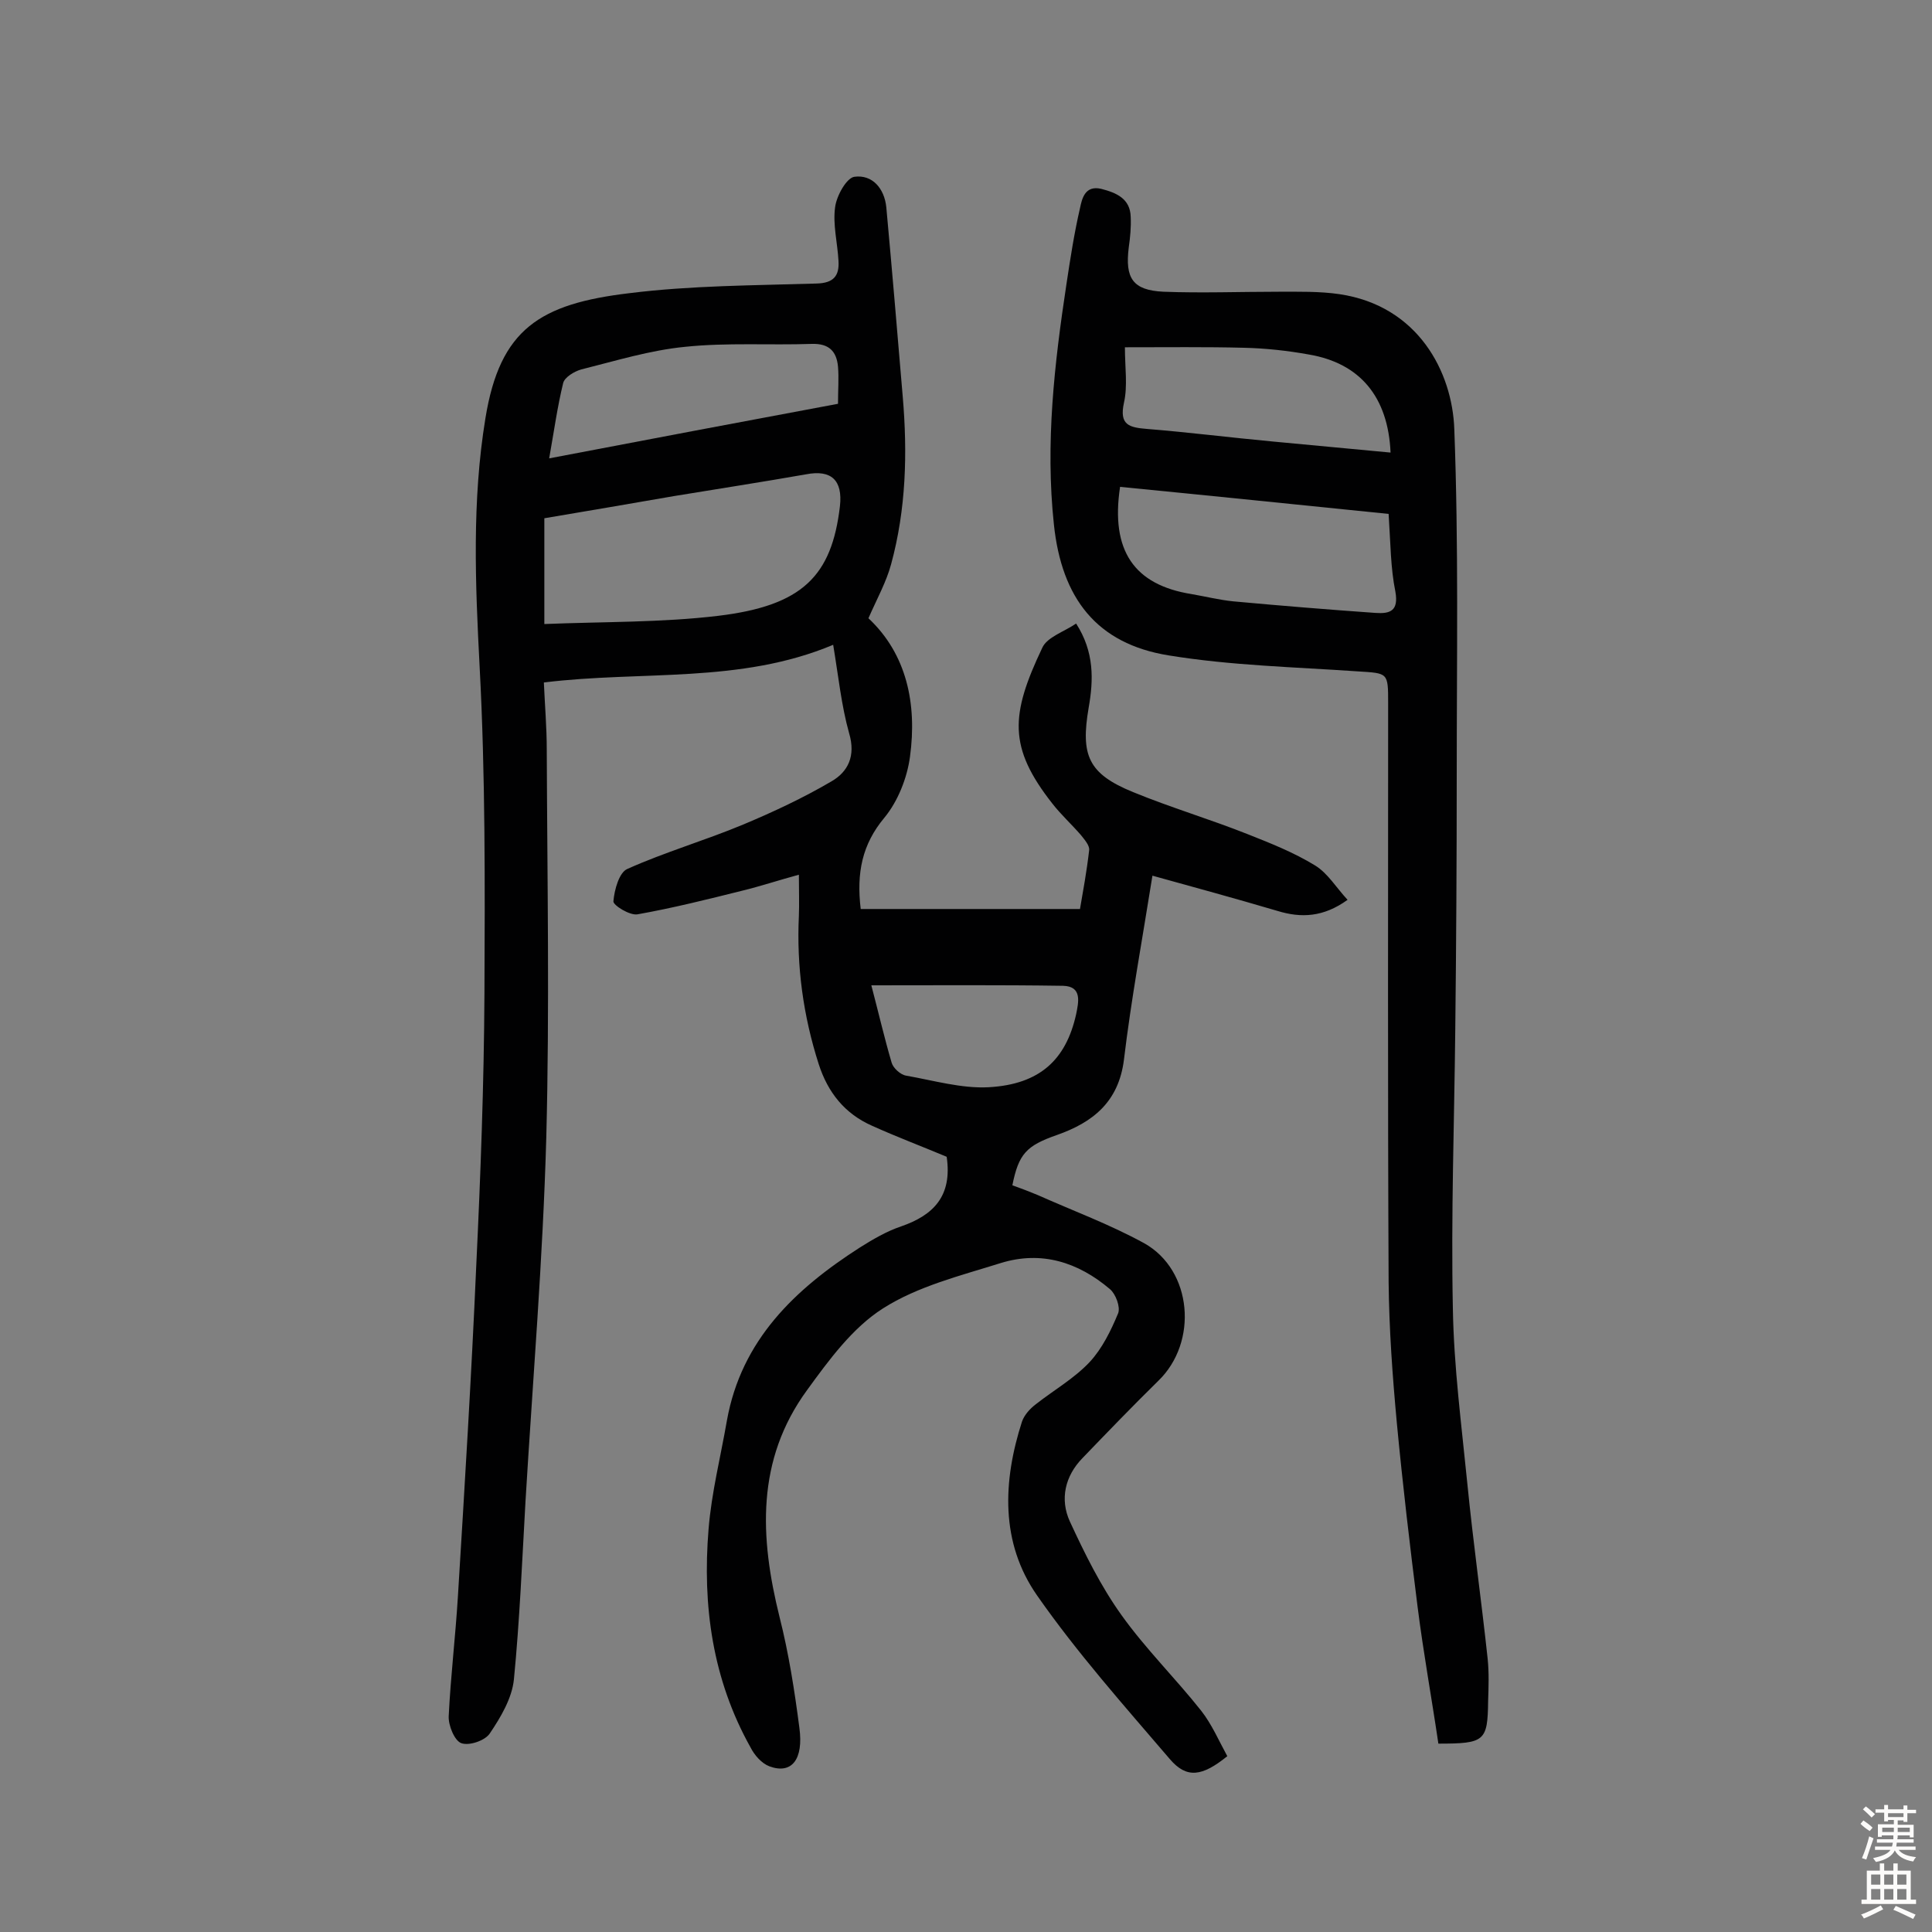 <svg enable-background="new 0 0 400 400" viewBox="0 0 400 400" xmlns="http://www.w3.org/2000/svg"><rect x="0" y="0" width="400" height="400" fill="#808080" stroke="none"/><path d="m196 239.5c-5-2.1-10.3-4.1-15.4-6.4-5.7-2.5-9.2-6.9-11.1-12.8-3.2-10-4.6-20.2-4.1-30.7.1-2.5 0-5.1 0-8.5-4.4 1.2-8 2.4-11.7 3.3-7.2 1.8-14.4 3.6-21.7 4.9-1.6.3-5.1-1.9-5-2.7.2-2.4 1.2-6 2.9-6.7 7.8-3.5 16.1-5.9 24-9.2 6.2-2.6 12.4-5.5 18.2-8.9 3.5-2 5.1-5.3 3.7-10-1.6-5.7-2.2-11.7-3.3-18.3-19.3 8.1-39.6 5.3-59.9 7.8.2 4.6.6 9.3.6 13.9.1 26.8.6 53.6-.1 80.4-.7 25.1-2.8 50.2-4.3 75.2-.7 12.3-1.2 24.6-2.4 36.9-.4 3.9-2.7 7.8-5 11.2-1 1.5-4.3 2.6-5.9 2-1.4-.5-2.7-3.7-2.6-5.6.4-8.2 1.4-16.5 1.9-24.7 1.4-22.8 2.8-45.6 3.8-68.5.9-18.8 1.6-37.6 1.7-56.4.1-22.6.2-45.2-1-67.7-.9-17.2-1.6-34.3 1.2-51.4 3-18.5 11.3-23.7 29.8-25.9 12.8-1.6 25.9-1.6 38.8-2 3.5-.1 4.7-1.6 4.5-4.7-.2-3.7-1.2-7.5-.7-11.1.3-2.4 2.4-6.1 4-6.3 3.7-.5 6.2 2.4 6.6 6.3 1.2 13.1 2.3 26.1 3.4 39.2 1 11.7.7 23.3-2.4 34.7-1 3.7-2.9 7.1-4.7 11.2 7.9 7.4 10.1 17.7 8.6 28.7-.6 4.4-2.5 9.2-5.3 12.6-4.6 5.5-5.8 11.4-4.9 18.9h45.4c.6-3.5 1.4-7.8 1.9-12.2.1-1-1-2.2-1.7-3.1-1.9-2.2-4.1-4.2-5.9-6.5-9.2-11.7-8.7-18.4-2.1-32.3 1-2.2 4.5-3.3 7-5 3.8 5.9 3.6 11.7 2.6 17.4-1.7 9.9-.1 13.7 9.2 17.5 7.8 3.2 15.9 5.6 23.7 8.7 4.8 1.9 9.6 3.8 14 6.5 2.6 1.6 4.3 4.5 6.7 7.1-5 3.6-9.6 3.8-14.5 2.3-8.8-2.6-17.6-5-25.9-7.3-2.1 13.2-4.4 25.6-5.9 38.1-1.1 8.8-6.5 13-13.9 15.6-6.3 2.2-7.9 3.9-9.2 10.4 1.7.6 3.5 1.3 5.2 2 7.4 3.3 15 6.1 22.1 10 10 5.6 11.2 20.5 2.9 28.5-5.3 5.2-10.5 10.6-15.7 16-3.6 3.7-4.7 8.5-2.6 13.1 3.1 6.7 6.4 13.4 10.7 19.4 5 7 11.2 13.1 16.5 19.8 2.2 2.8 3.7 6.3 5.4 9.4-5.2 4.2-8.4 4.7-11.9.6-9.5-11.1-19.2-22-27.5-33.9-7.6-10.9-7.1-23.6-3.1-36 .5-1.4 1.7-2.7 2.9-3.6 3.7-2.9 7.9-5.3 11.1-8.7 2.6-2.8 4.4-6.5 5.9-10.1.5-1.3-.5-4-1.7-5-6.6-5.6-14.2-8-22.6-5.4-8.3 2.6-17.2 4.8-24.4 9.4-6.3 4-11.2 10.7-15.7 16.9-10.6 14.5-9.8 30.5-5.7 47 1.9 7.5 3.1 15.2 4.1 22.9.9 6.6-1.6 9.7-6.2 8-1.6-.6-3.1-2.3-3.9-3.9-7.9-14.1-10-29.4-8.7-45.2.6-7.5 2.5-15 3.8-22.5 3-16.7 14.1-27.2 27.5-35.8 2.7-1.7 5.6-3.4 8.6-4.4 6.6-2.3 10.6-6.2 9.4-14.4zm-83.3-132.2v21.9c12.4-.5 24.3-.3 36-1.7 17.4-2.1 23.5-8.2 25.2-22.7.6-5.4-1.8-7.6-7-6.6-9.1 1.6-18.2 3-27.3 4.5-9.1 1.6-18.1 3.1-26.9 4.6zm1-12.4c20.4-3.9 40-7.6 59.8-11.3 0-2.9.2-5.3 0-7.7-.3-3.2-1.9-4.8-5.4-4.7-8.7.3-17.6-.3-26.2.6-7.3.7-14.4 2.9-21.6 4.7-1.4.4-3.4 1.6-3.7 2.8-1.2 4.9-1.9 10-2.9 15.6zm66.7 109.1c1.5 5.7 2.7 10.9 4.2 16 .3 1.1 1.8 2.5 3 2.7 5.7 1 11.5 2.7 17.1 2.4 10.6-.6 16-5.7 18.1-15.1.5-2.5 1.3-5.8-2.7-5.9-13.1-.2-26.2-.1-39.7-.1z" fill="#010102"/><path d="m297.8 361c-1.4-9.5-3.1-18.8-4.3-28.3-1.6-12.7-3.1-25.4-4.3-38.1-.9-9.7-1.6-19.4-1.7-29.1-.2-40-.1-79.9-.1-119.9 0-6.4 0-6.2-6.3-6.6-13.1-.9-26.2-1.2-39.1-3.3-15-2.4-22.2-11.9-23.8-27.1-1.8-16.8.1-33.3 2.6-49.8.8-5.3 1.6-10.5 2.8-15.7.4-1.9 1-4.8 4.4-4 3.1.8 6 2 6.1 5.8.1 2.1-.1 4.2-.4 6.3-.8 6.4.8 8.9 7.2 9.2 7.9.3 15.8 0 23.8 0 4.2 0 8.5-.1 12.6.5 16.3 2.4 23.4 16.1 23.8 28 .9 23.8.5 47.7.5 71.5 0 17.5-.1 35.1-.3 52.6-.2 19.3-.9 38.6-.5 57.9.2 12.1 1.8 24.2 3 36.3s2.9 24.1 4.2 36.2c.3 2.9.2 5.8.1 8.8-.1 8.3-.7 8.8-10.3 8.8zm-10.3-254.6c-18.7-1.9-37.2-3.8-55.6-5.6-2 13.2 2.9 20.3 14.8 22.2 2.9.5 5.7 1.2 8.6 1.5 9.8.9 19.6 1.7 29.5 2.4 3 .2 4.8-.4 4.1-4.4-1-4.9-1-10-1.4-16.1zm-54.6-34.5c0 4.2.6 8-.2 11.5-1 4.6 1.1 5.1 4.7 5.4 8.7.7 17.4 1.8 26 2.6 8.2.8 16.3 1.5 24.5 2.3-.5-11.5-6.3-18.5-16.9-20.3-4.4-.8-9-1.3-13.5-1.4-7.8-.2-15.9-.1-24.6-.1z" fill="#010102"/><g fill="#fcfbfa"><path d="m385.2 377.6.6-.7c.6.4 1.3.9 1.9 1.5l-.6.7c-.8-.5-1.4-1-1.9-1.5zm.3 7.1c.6-1.4 1.1-2.9 1.5-4.5.3.1.6.3.9.4-.5 1.4-1 2.9-1.5 4.4zm.2-10.1.6-.6c.7.5 1.3 1.1 1.9 1.6l-.7.7c-.6-.6-1.2-1.2-1.8-1.7zm8.4-.8h.8v.9h1.8v.7h-1.8v1.8h-.8v-.3h-1.2v.9h3.3v2.6h-.8v-.4h-2.5c0 .3 0 .6-.1.8h3.4v.7h-3.5c0 .3-.1.6-.1.8h4v.7h-3.5c.7.9 1.9 1.3 3.6 1.5-.2.2-.4.5-.6.9-1.9-.3-3.2-1.1-3.8-2.3-.5 1.1-1.8 2-3.9 2.4-.2-.3-.4-.5-.6-.8 1.9-.4 3.1-.9 3.6-1.7h-3.2v-.7h3.5c.1-.2.1-.5.2-.8h-3.3v-.7h3.4c0-.2 0-.5 0-.8h-2.4v.3h-.8v-2.6h3.3v-.9h-1.2v.3h-.8v-1.8h-1.8v-.7h1.8v-.9h.8v.9h3.2zm-4.4 5.5h2.4c0-.3 0-.6 0-.9h-2.4zm1.2-3.1h3.2v-.8h-3.2zm4.4 2.2h-2.4v.9h2.5v-.9z"/><path d="m389.2 385.8h.9v1.5h1.9v-1.5h.9v1.5h2.7v6h1.1v.9h-11.3v-.9h1.1v-6h2.7zm.2 8.7.5.8c-1.2.6-2.5 1.3-4 1.9-.2-.3-.3-.6-.6-.8 1.6-.6 3-1.3 4.1-1.9zm-2-4.3h1.9v-2.1h-1.9zm0 3.1h1.9v-2.2h-1.9zm2.7-3.1h1.9v-2.1h-1.9zm0 3.1h1.9v-2.2h-1.9zm2.4 1.3c1.4.6 2.7 1.2 4.1 1.8l-.5.9c-1.5-.7-2.8-1.4-4.1-1.9zm2.2-6.5h-1.9v2.1h1.9zm-1.9 5.2h1.9v-2.2h-1.9z"/></g></svg>